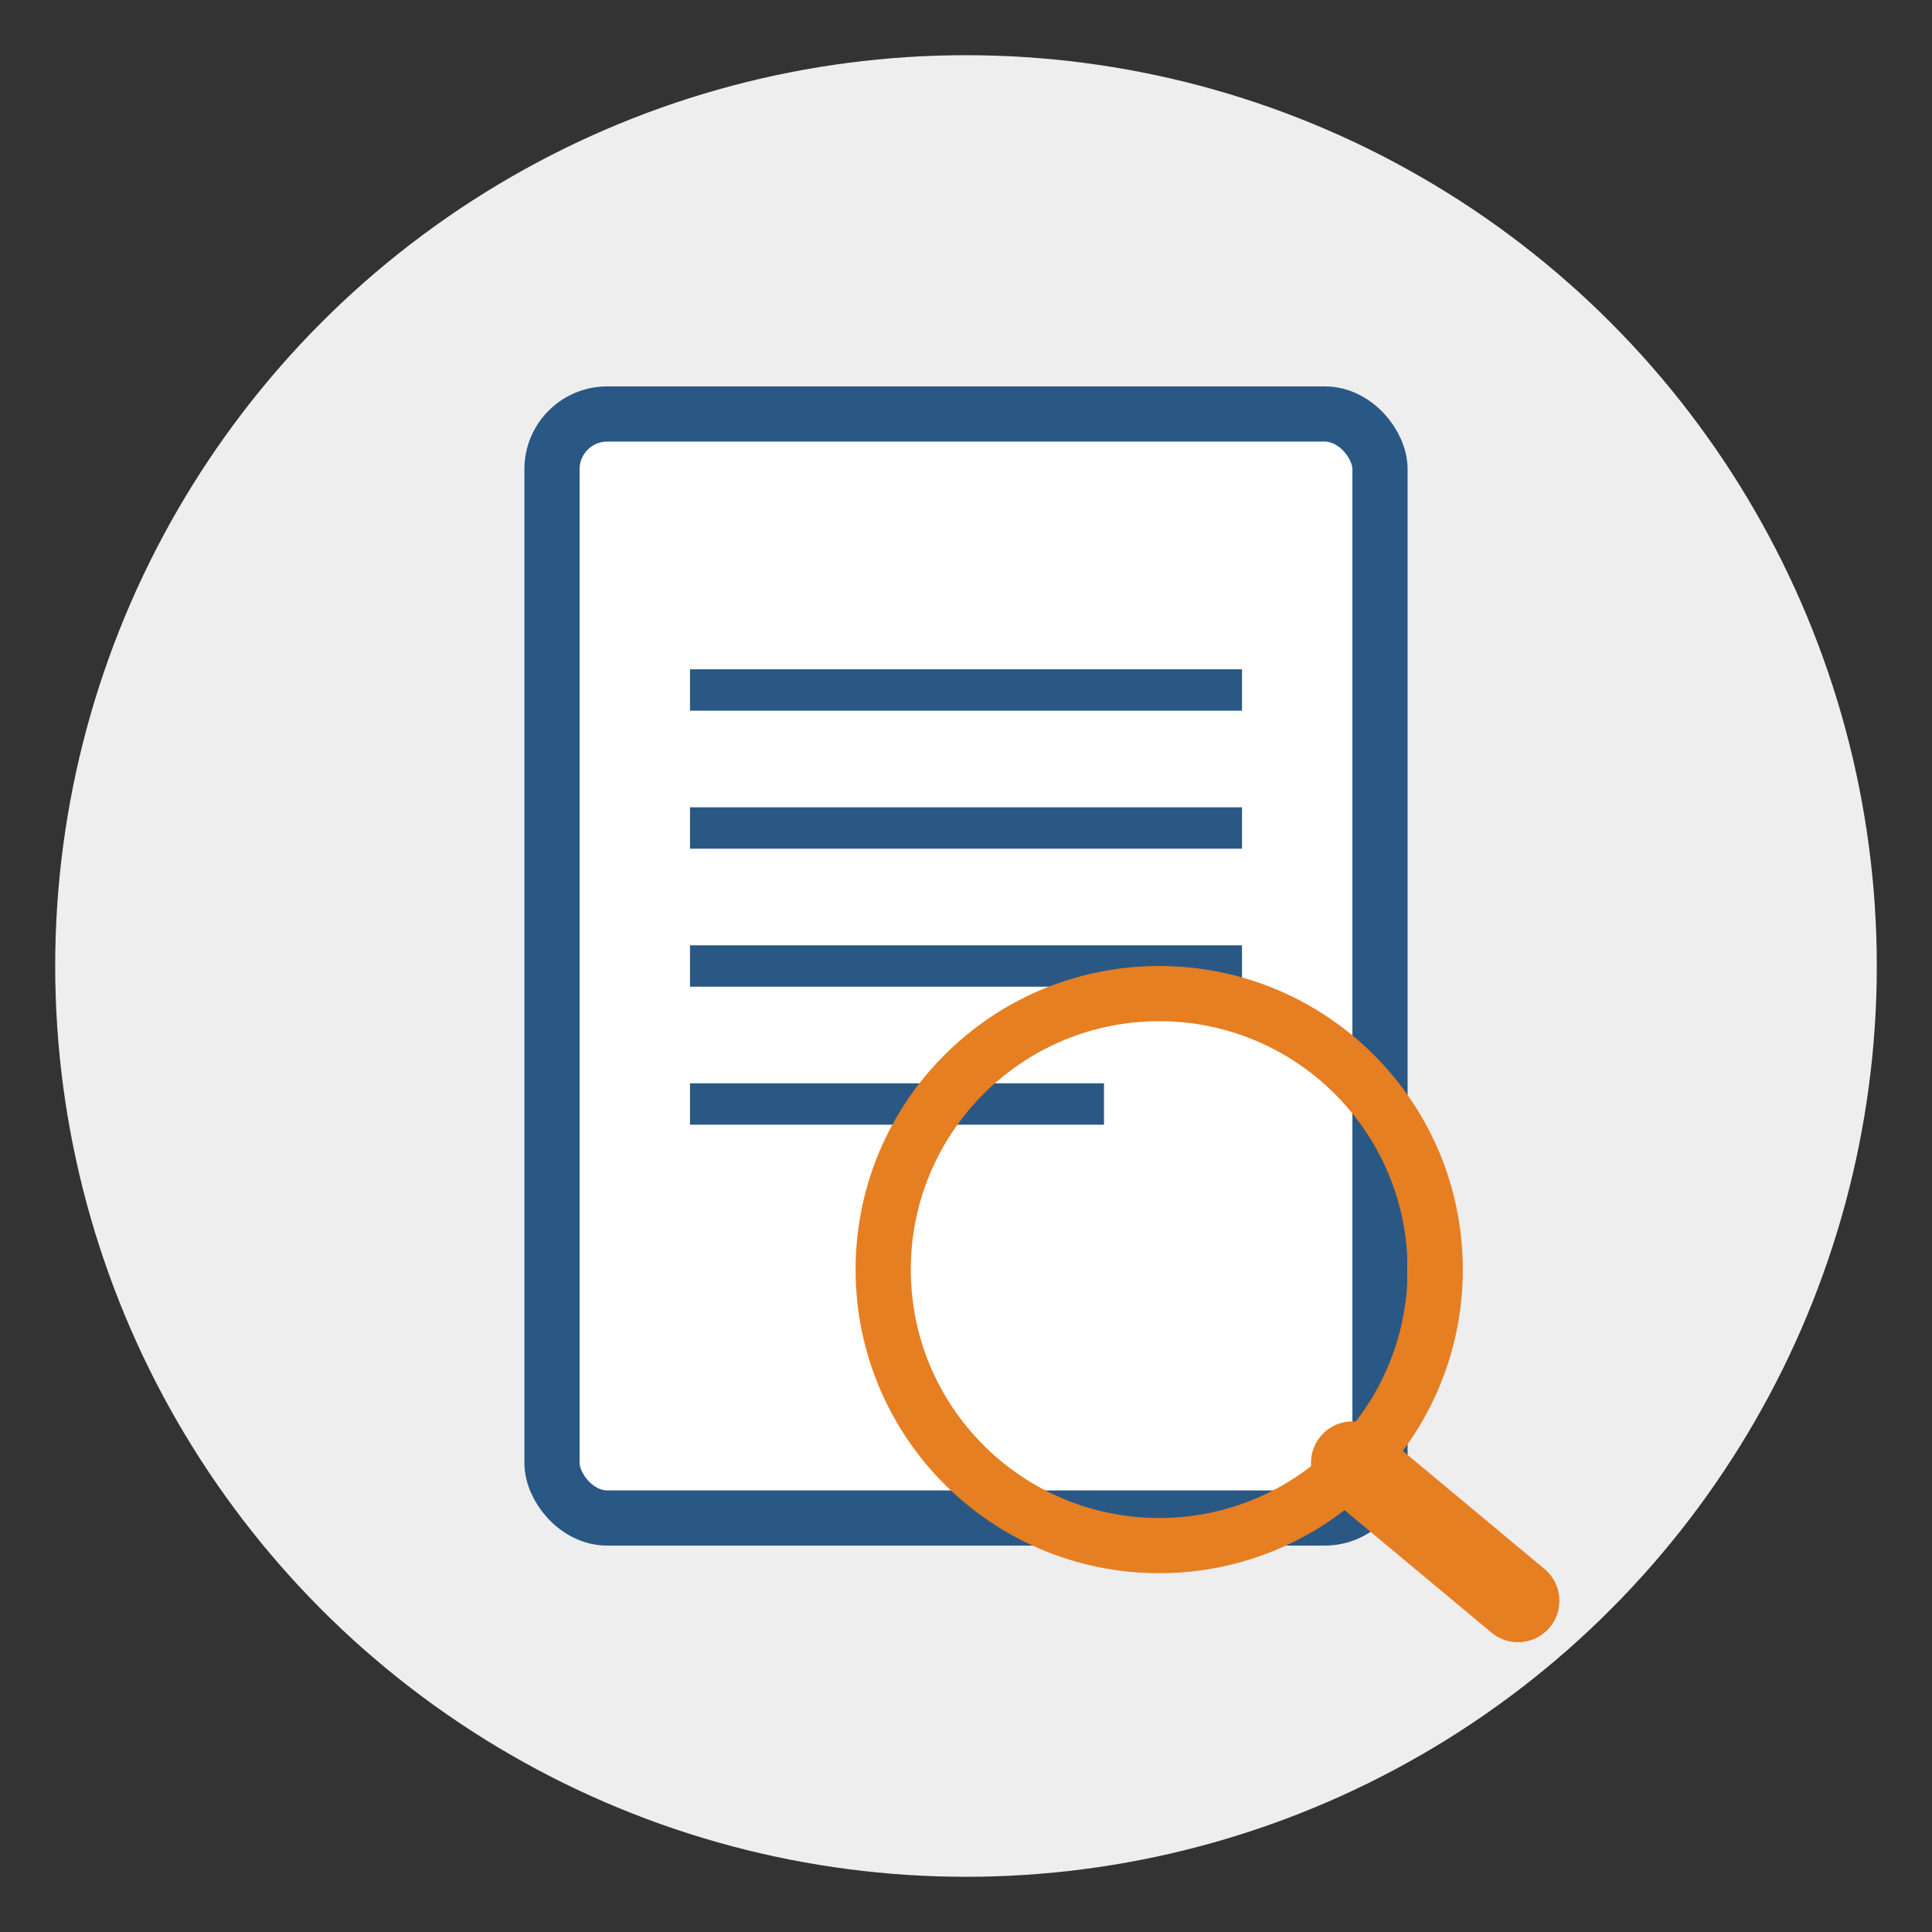 <?xml version="1.0" encoding="UTF-8"?>
<svg width="70" height="70" viewBox="0 0 70 70" xmlns="http://www.w3.org/2000/svg">
  <rect x="0" y="0" width="70" height="70" fill="#333333" stroke="none"/>
  <style>
    .primary { fill: #2a5885; }
    .secondary { fill: #e67e22; }
    .light { fill: #eeeeee; }
  </style>
  
  <!-- Background circle -->
  <circle cx="35" cy="35" r="33" class="light"/>
  
  <!-- Document icon for retirement advisory -->
  <rect x="20" y="15" width="30" height="40" rx="2" fill="white" stroke="#2a5885" stroke-width="2"/>
  
  <!-- Document lines -->
  <line x1="25" y1="25" x2="45" y2="25" stroke="#2a5885" stroke-width="1.5"/>
  <line x1="25" y1="30" x2="45" y2="30" stroke="#2a5885" stroke-width="1.5"/>
  <line x1="25" y1="35" x2="45" y2="35" stroke="#2a5885" stroke-width="1.5"/>
  <line x1="25" y1="40" x2="40" y2="40" stroke="#2a5885" stroke-width="1.5"/>
  
  <!-- Magnifying glass to represent analysis -->
  <circle cx="42" cy="46" r="10" fill="none" stroke="#e67e22" stroke-width="2"/>
  <line x1="49" y1="53" x2="55" y2="58" stroke="#e67e22" stroke-width="3" stroke-linecap="round"/>
</svg>